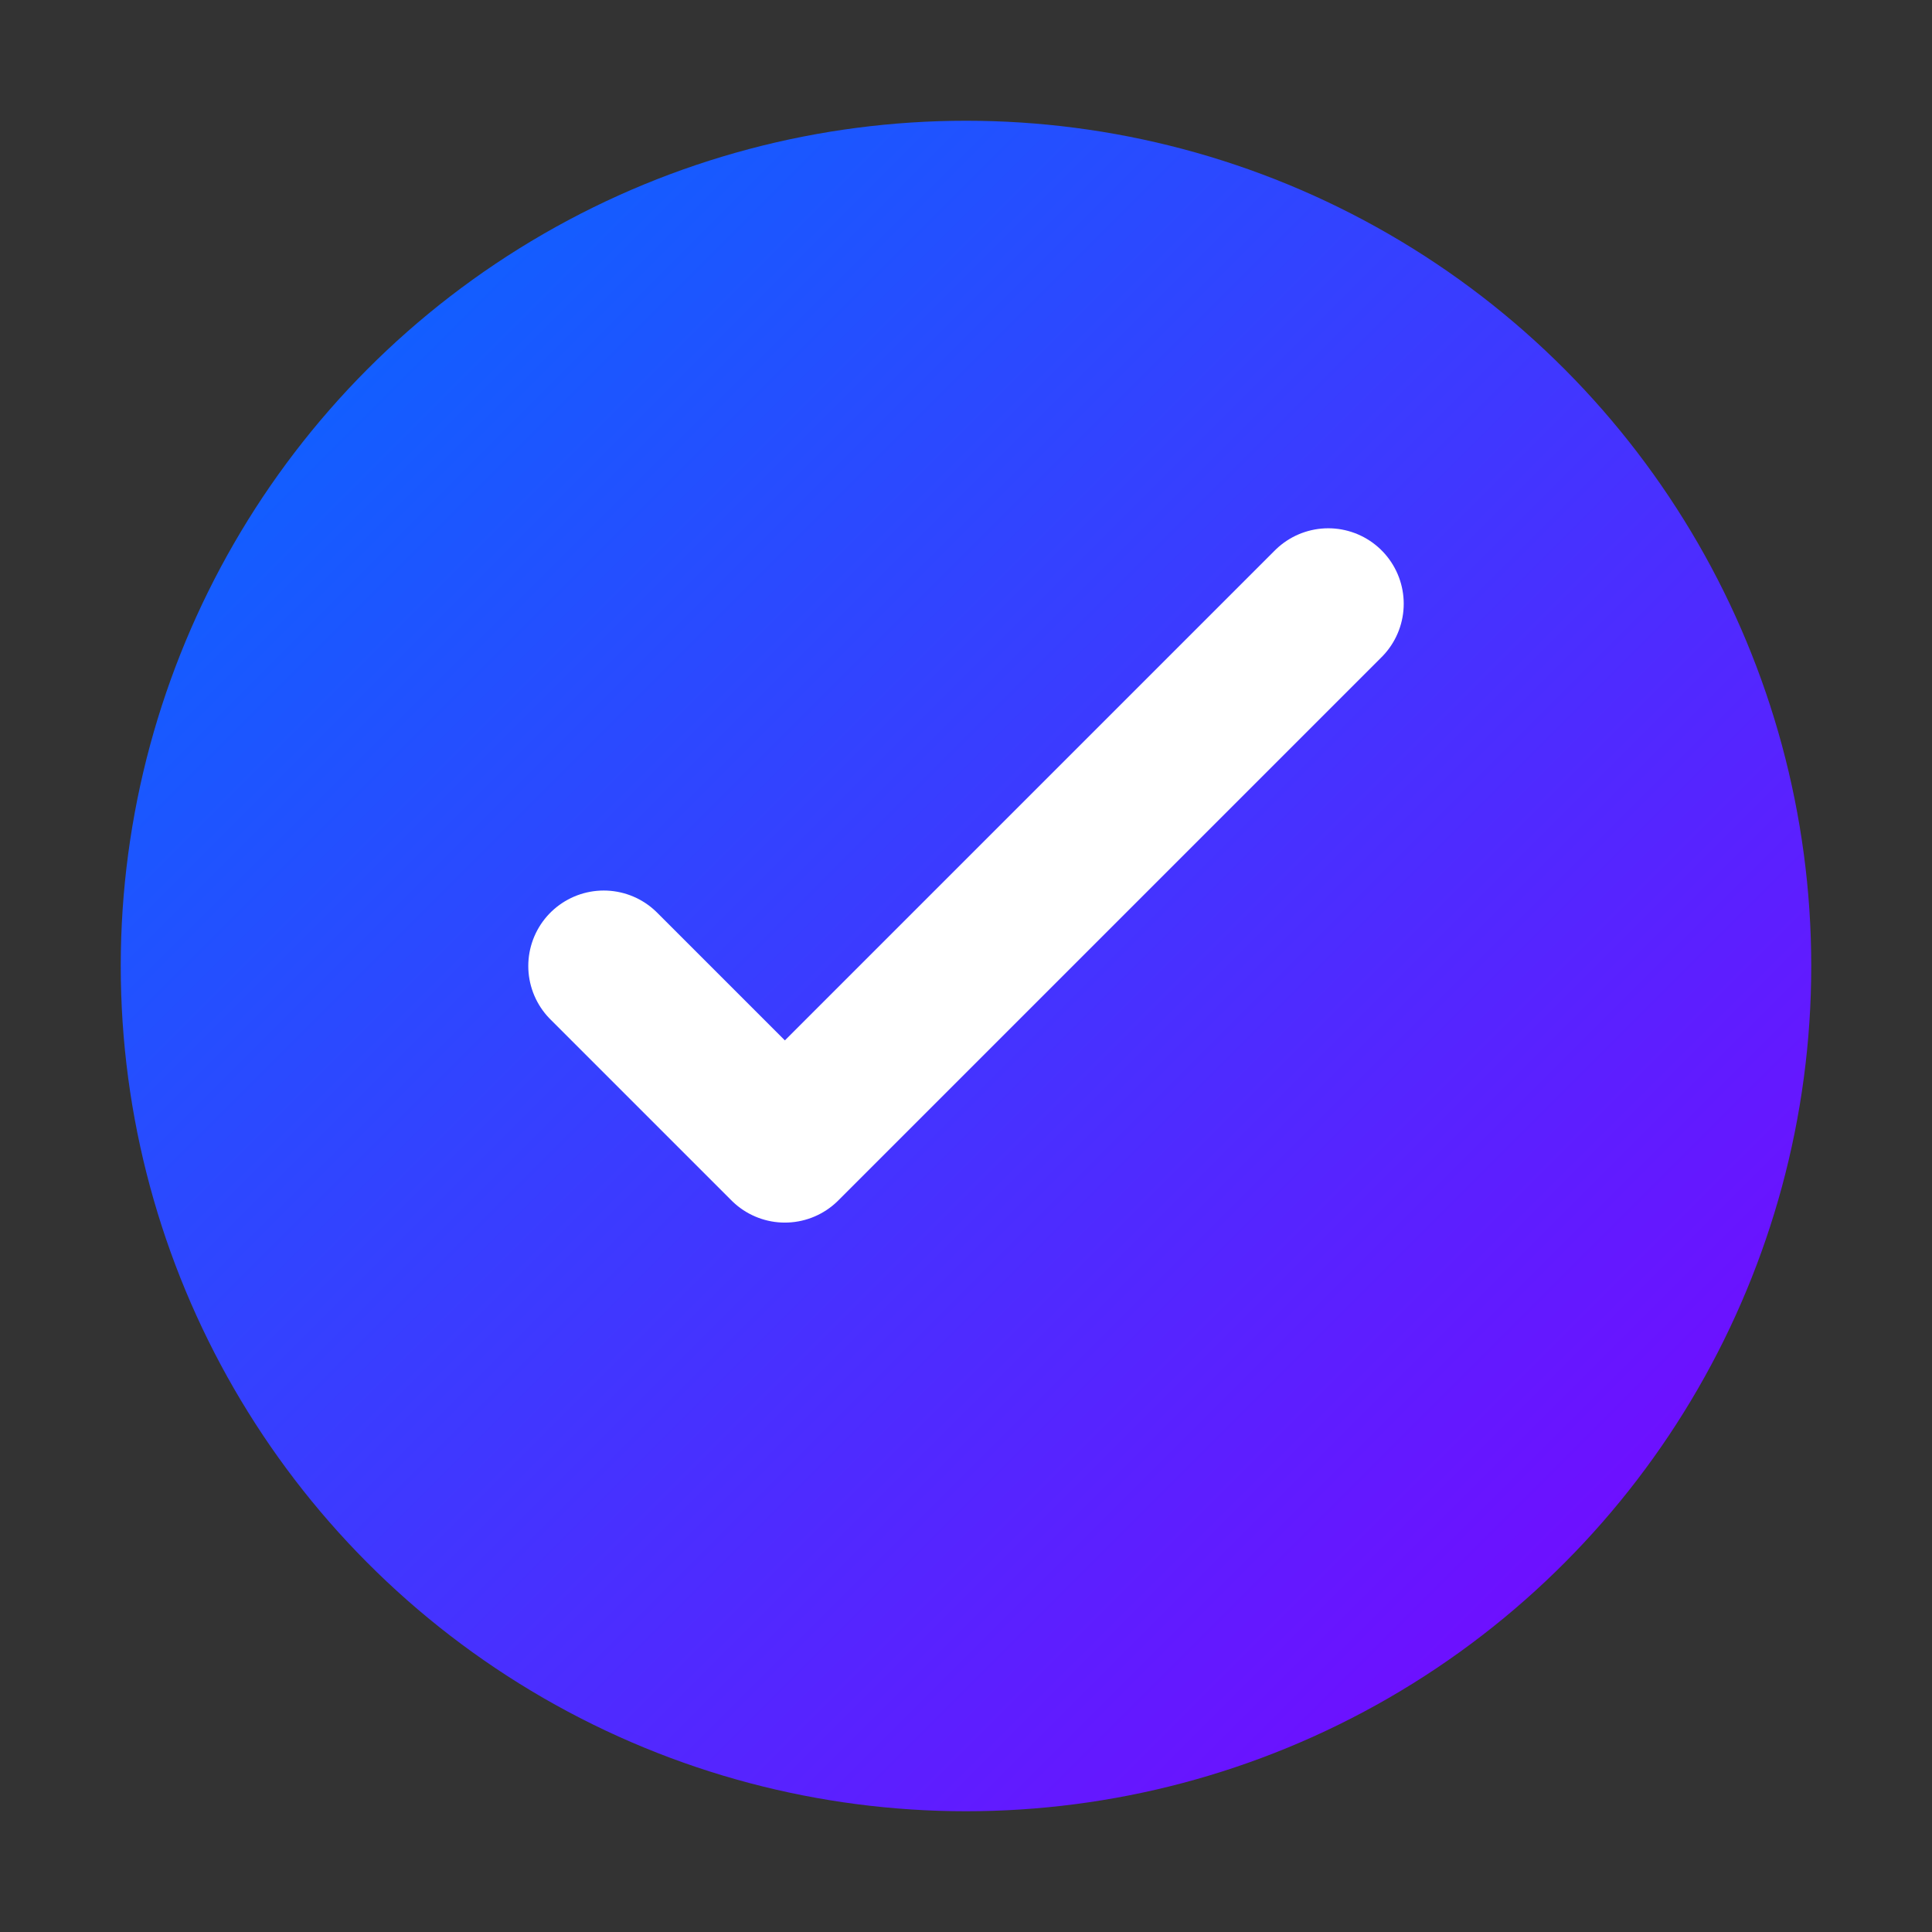 <svg width="32" height="32" viewBox="0 0 32 32" xmlns="http://www.w3.org/2000/svg">
  <rect x="0" y="0" width="32" height="32" fill="#333333" stroke="none"/>
  <defs>
    <linearGradient id="faviconGradient" x1="0%" y1="0%" x2="100%" y2="100%">
      <stop offset="0%" stop-color="#006eff"/>
      <stop offset="100%" stop-color="#8000ff"/>
    </linearGradient>
  </defs>
  <circle cx="16" cy="16" r="14" fill="url(#faviconGradient)"/>
  <path d="M10 16 L13 19 L22 10" stroke="white" stroke-width="2.5" fill="none" stroke-linecap="round" stroke-linejoin="round"/>
</svg>